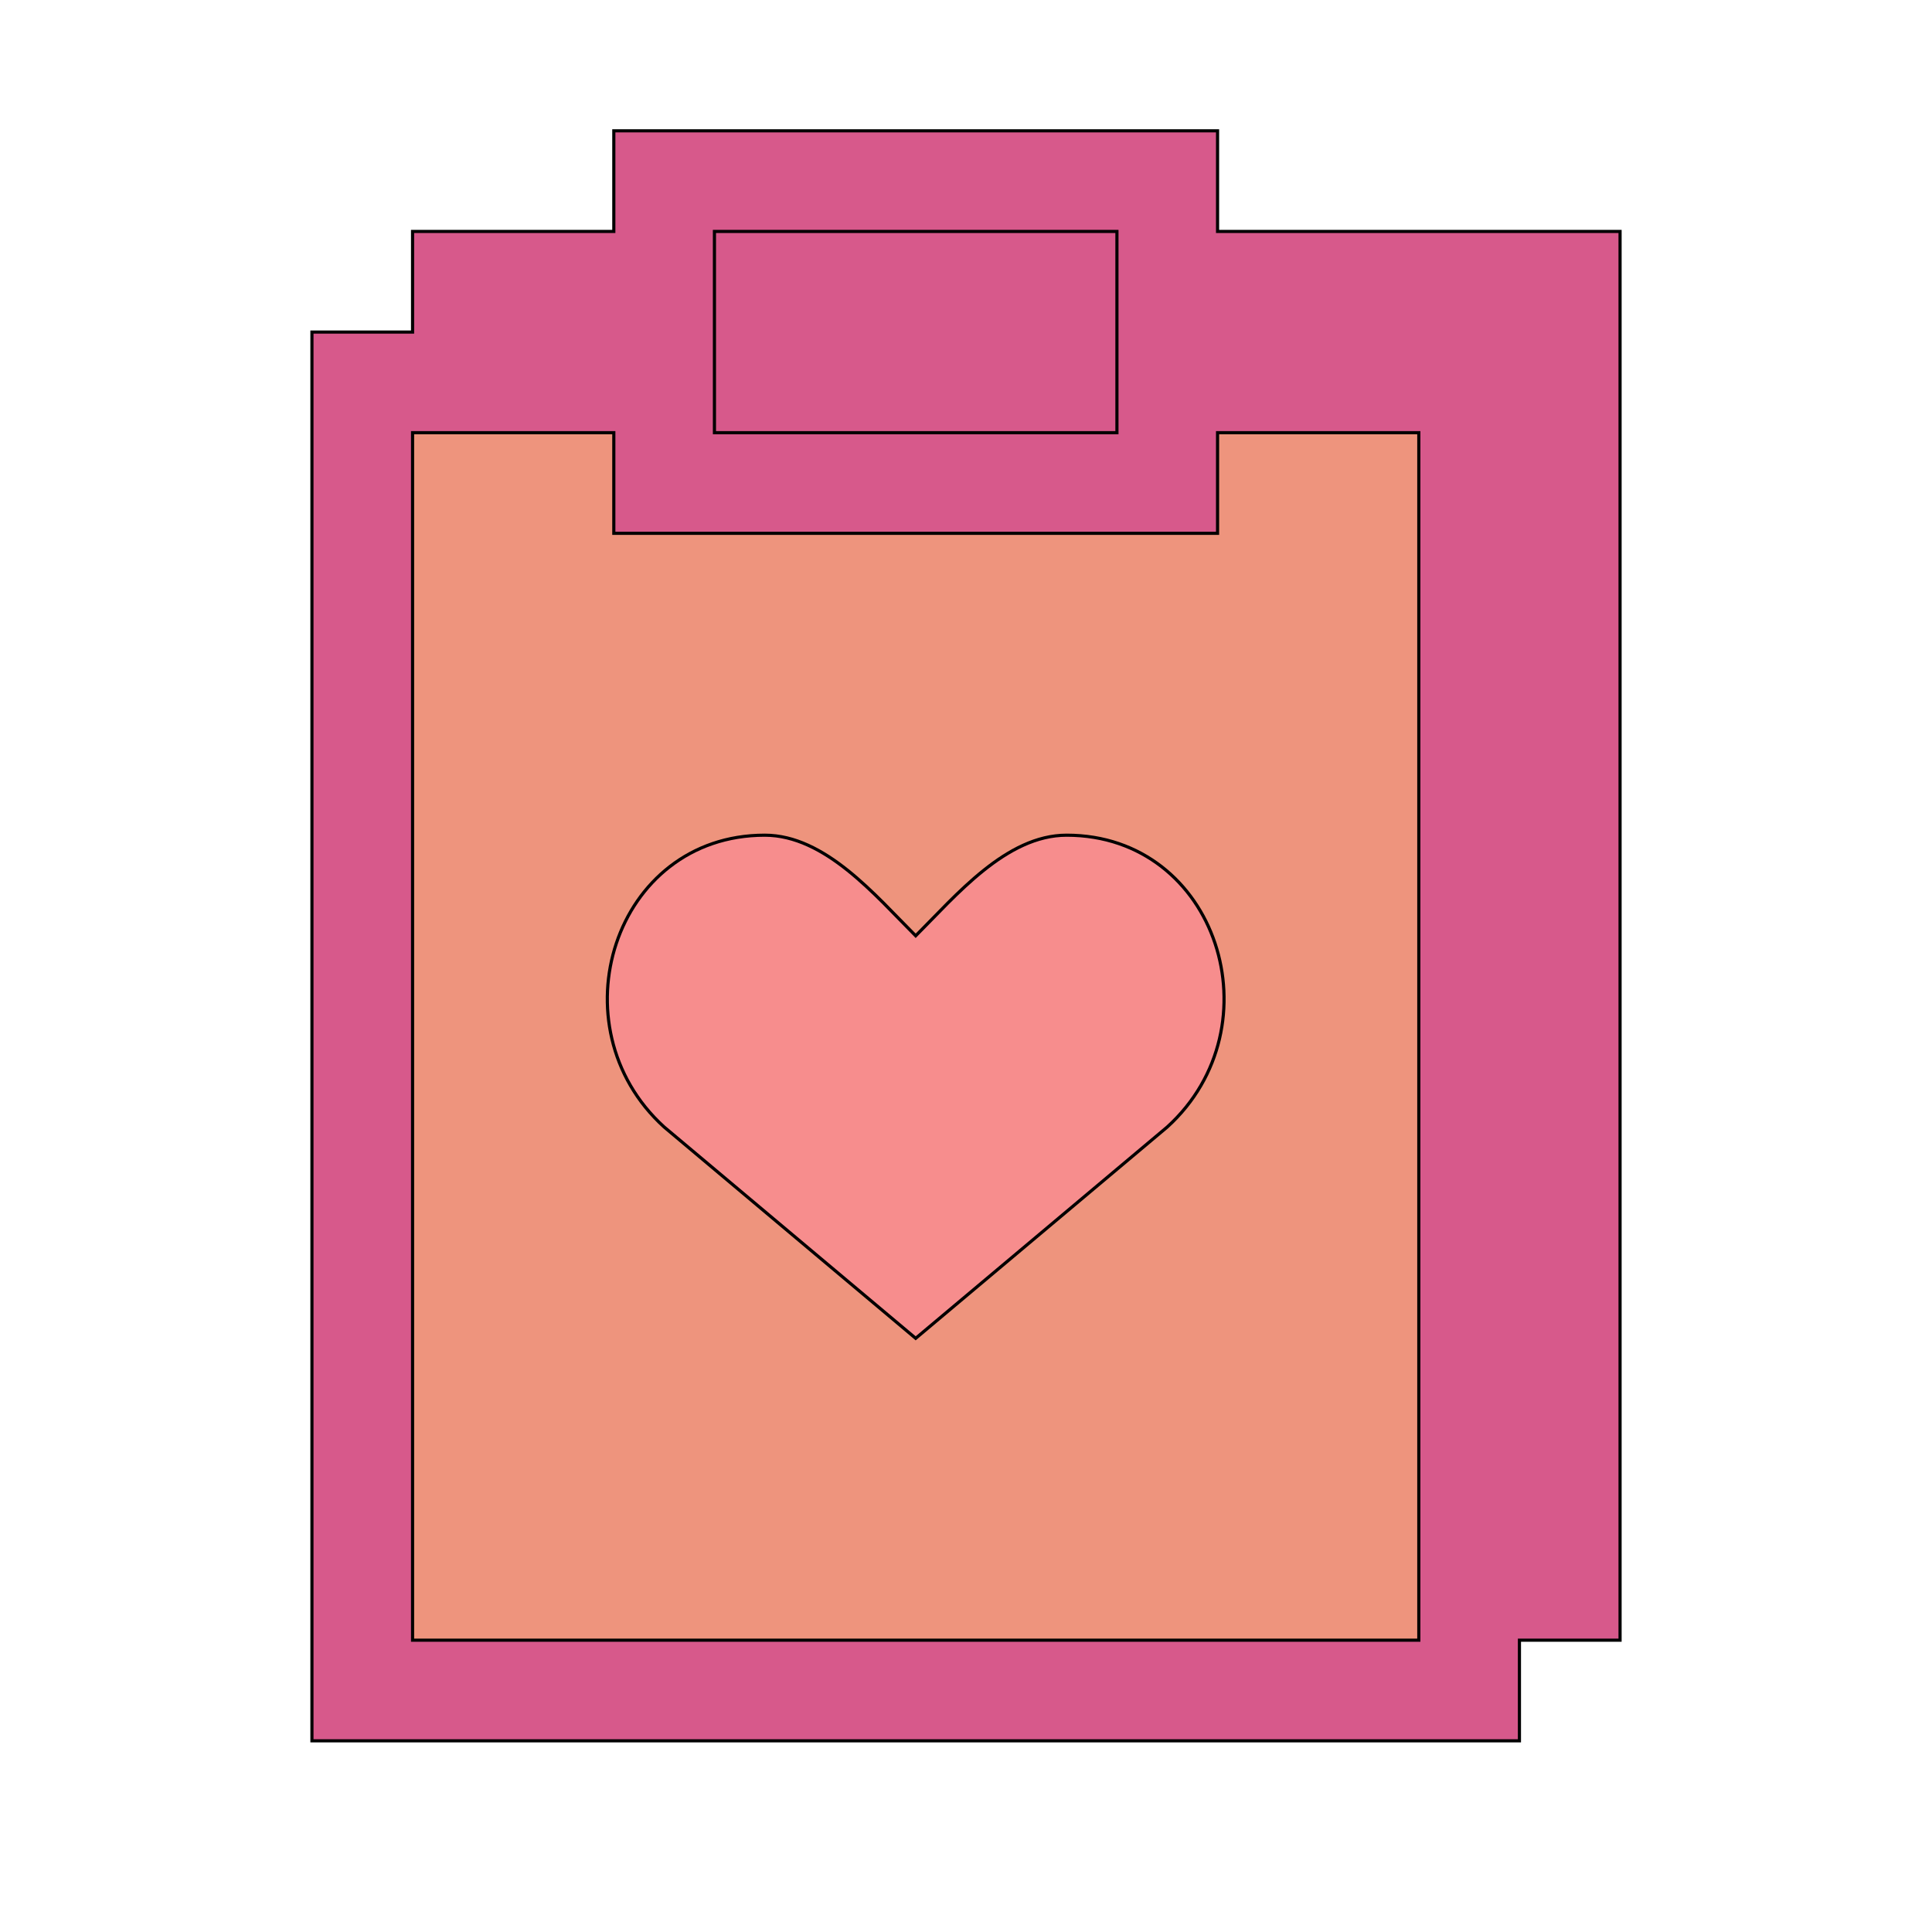 <svg id="bg_vaa_clipboard-heart" width="200" height="200" xmlns="http://www.w3.org/2000/svg" version="1.1" xmlns:xlink="http://www.w3.org/1999/xlink" xmlns:svgjs="http://svgjs.com/svgjs" class="bgs" preserveAspectRatio="xMidYMin slice"><defs id="layer_0"></defs><rect id="layer_1" width="100%" height="100%" fill="none"></rect><svg id="layer_2" preserveAspectRatio="xMidYMin meet" data-uid="vaa_clipboard-heart" data-keyword="clipboard-heart" data-coll="vaa" viewBox="22.4 -9.6 499.2 614.4" class="svg_thumb" data-colors="[&quot;#f78d8d&quot;,&quot;#d7598b&quot;,&quot;#d7598b&quot;,&quot;#ee947d&quot;]" style="overflow: visible;"><path id="th_vaa_clipboard-heart_1" d="M352 64V32H160V64H96V96H64V544H448V512H480V64H352Z " fill-rule="evenodd" fill="#d7598b" stroke-width="1" stroke="#000000"></path><path id="th_vaa_clipboard-heart_2" d="M192 64H320V128H192V64Z " fill-rule="evenodd" fill="#d7598b" stroke-width="1" stroke="#000000"></path><path id="th_vaa_clipboard-heart_3" d="M416 512H96V128H160V160H352V128H416V512Z " fill-rule="evenodd" fill="#ee947d" stroke-width="1" stroke="#000000"></path><path id="th_vaa_clipboard-heart_0" d="M304 256C304 256 304 256 304 256C284.8 256 268.8 275.2 256 288C243.2 275.2 227.2 256 208 256C208 256 208 256 208 256C160 256 140.8 316.8 176 348.8L256 416L336 348.8C371.2 316.8 352 256 304 256Z " fill-rule="evenodd" fill="#f78d8d" stroke-width="1" stroke="#000000"></path></svg></svg>